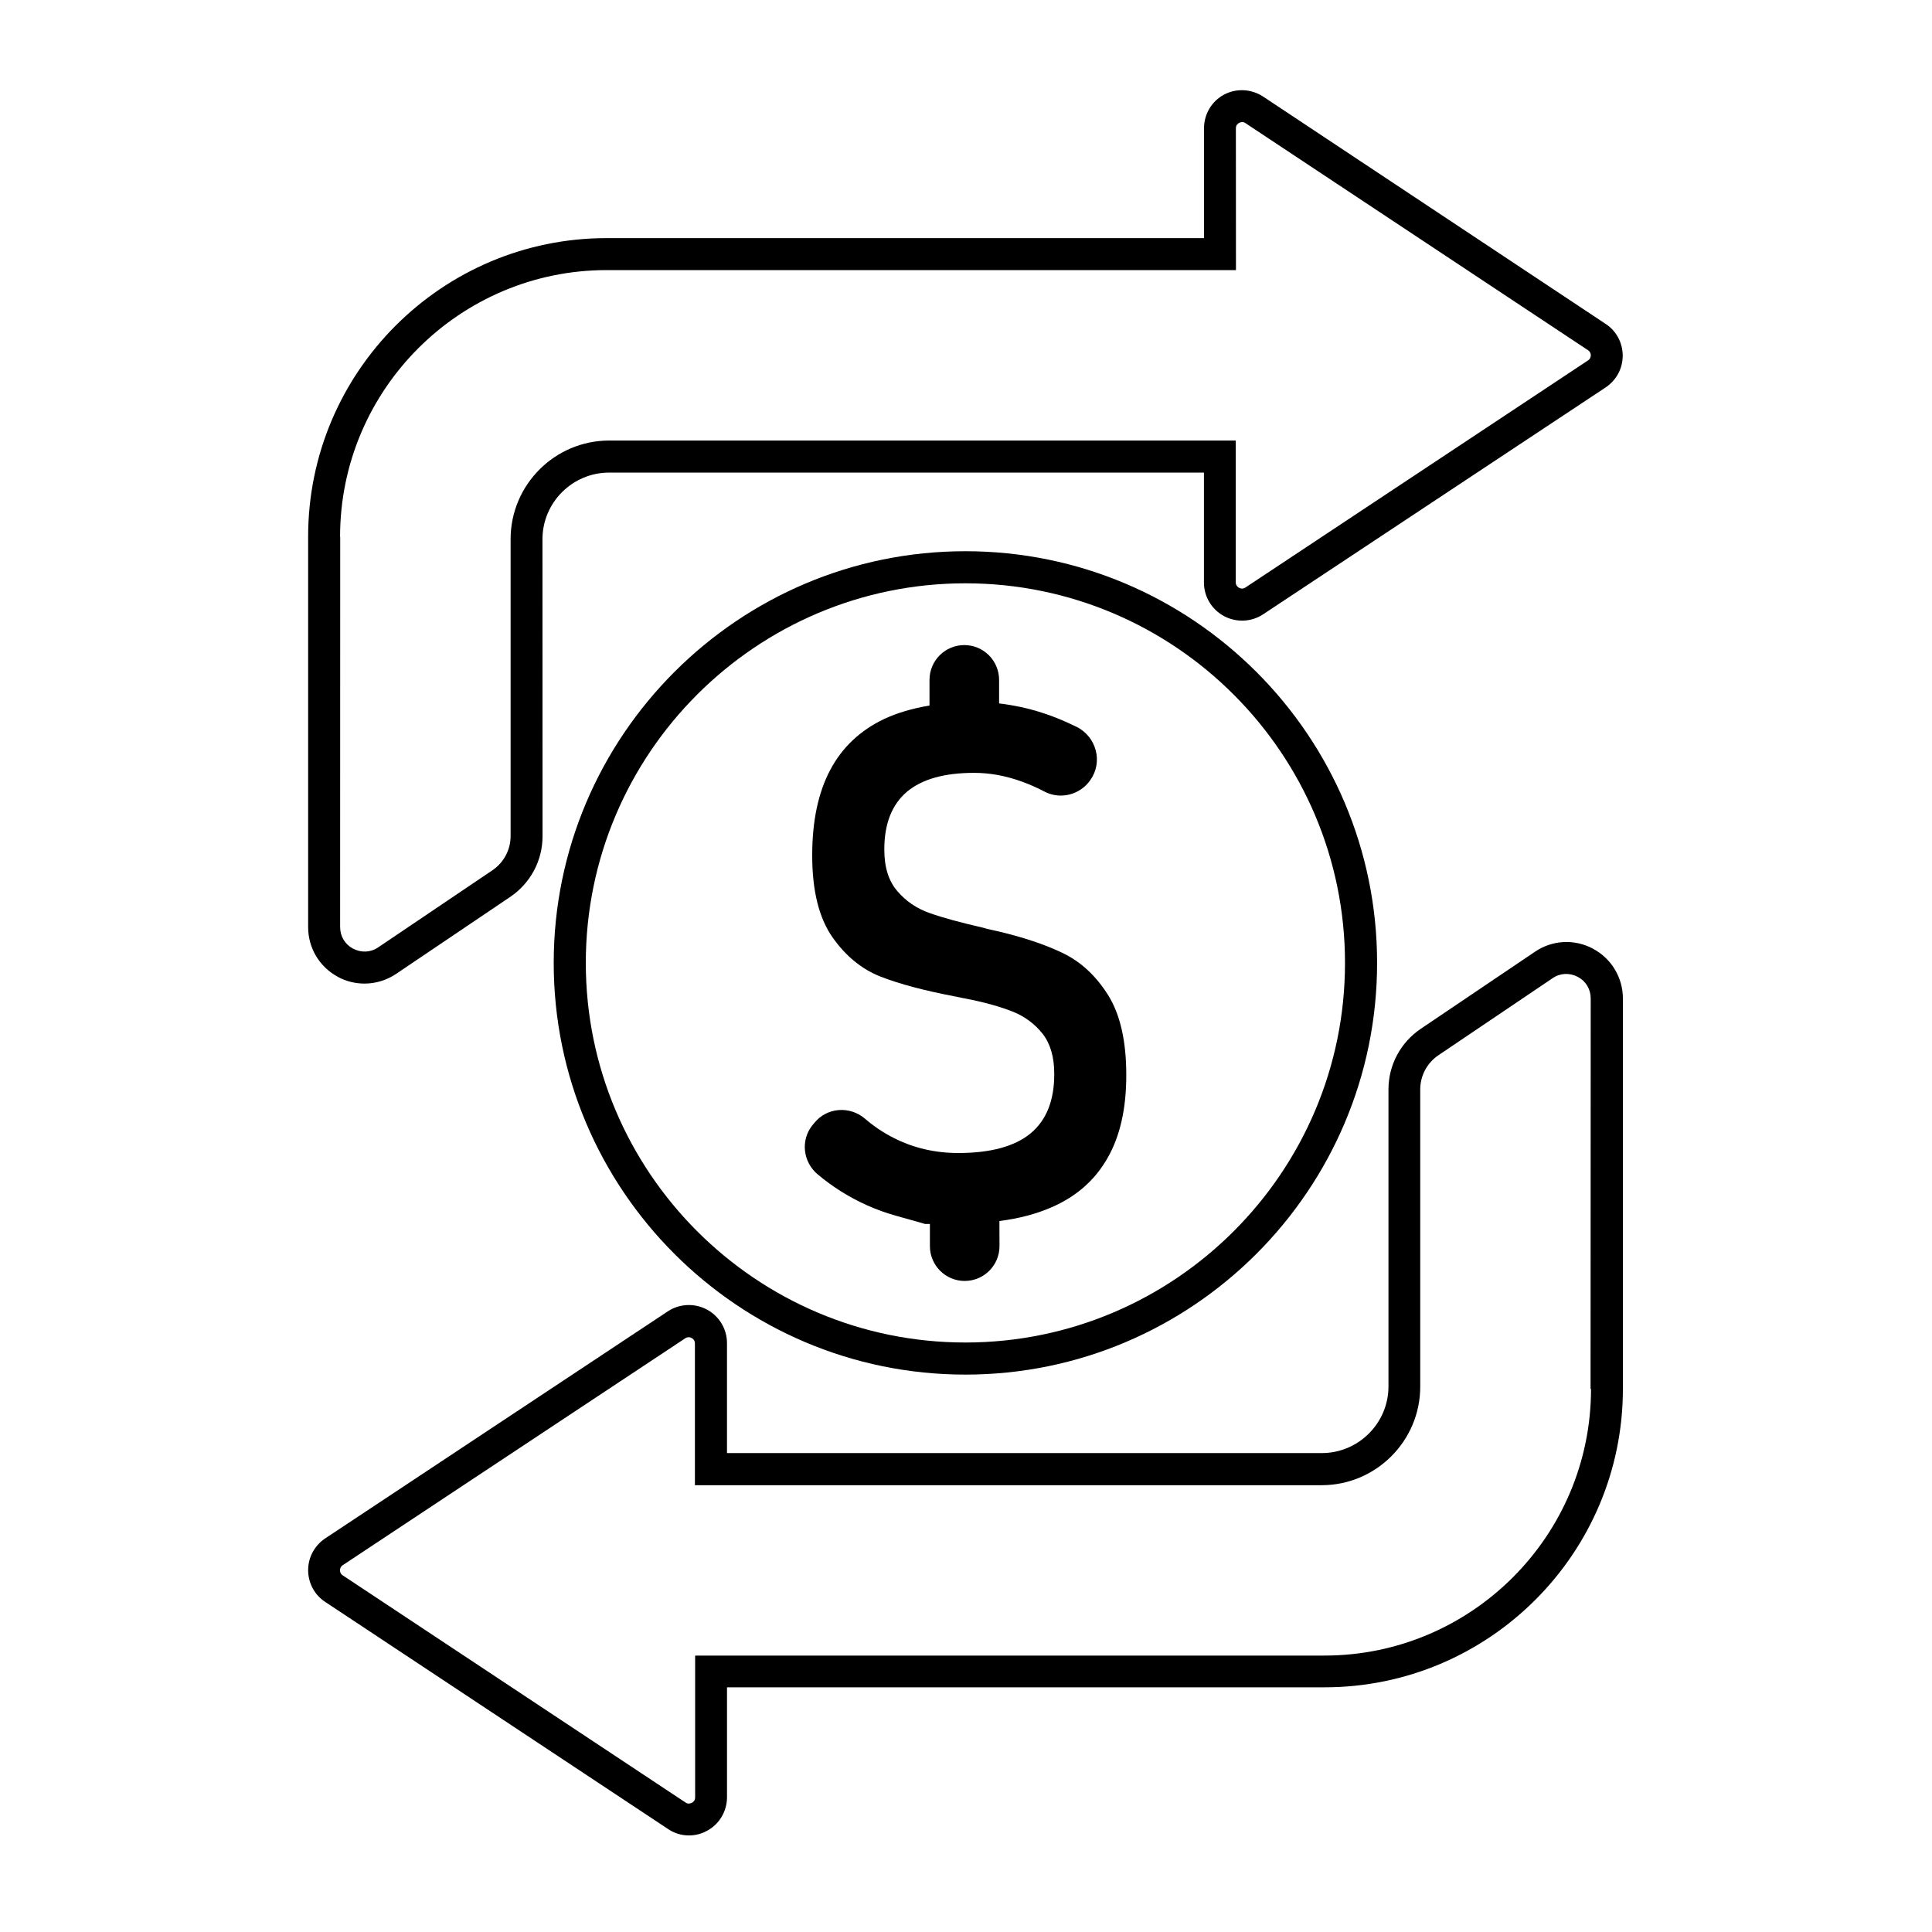 <?xml version="1.0" encoding="UTF-8"?>
<svg width="100pt" height="100pt" version="1.1" viewBox="0 0 100 100" xmlns="http://www.w3.org/2000/svg">
 <path d="m55.031 49.34c-0.93-0.449-2.09-0.84-3.481-1.16-0.059-0.012-0.109-0.02-0.172-0.039-0.051-0.012-0.109-0.02-0.172-0.039-0.059-0.012-0.109-0.02-0.16-0.039-0.051-0.012-0.09-0.02-0.141-0.039-1.172-0.27-2.102-0.52-2.781-0.762-0.68-0.238-1.238-0.621-1.68-1.141-0.449-0.52-0.672-1.23-0.672-2.141v-0.02c0-1.32 0.391-2.309 1.16-2.969 0.781-0.66 1.941-0.988 3.488-0.988 0.809 0 1.629 0.148 2.461 0.449 0.391 0.141 0.781 0.309 1.18 0.52 0.82 0.43 1.84 0.172 2.371-0.59 0.672-0.941 0.32-2.25-0.711-2.762-0.16-0.078-0.309-0.148-0.469-0.219-0.789-0.359-1.578-0.621-2.391-0.801-0.379-0.078-0.77-0.148-1.148-0.191v-1.219c0-0.988-0.801-1.801-1.801-1.801-0.988 0-1.801 0.801-1.801 1.801v1.328c-0.879 0.148-1.672 0.379-2.352 0.699-1.238 0.59-2.172 1.469-2.789 2.641-0.621 1.172-0.93 2.641-0.93 4.41v0.02c0 1.82 0.352 3.219 1.039 4.211 0.691 0.988 1.531 1.672 2.5 2.051 0.969 0.379 2.25 0.719 3.82 1.02 0.059 0.012 0.121 0.02 0.191 0.039 0.059 0.012 0.129 0.02 0.191 0.039 0.039 0.012 0.07 0.02 0.102 0.02s0.059 0.012 0.102 0.02c0.988 0.191 1.801 0.422 2.43 0.672 0.629 0.25 1.148 0.641 1.551 1.148 0.398 0.512 0.602 1.199 0.602 2.07v0.02c0 1.371-0.41 2.391-1.23 3.07-0.82 0.672-2.07 1.012-3.738 1.012-1.211 0-2.328-0.262-3.359-0.789-0.512-0.262-1.012-0.59-1.469-0.988-0.789-0.672-1.969-0.59-2.621 0.219l-0.102 0.121c-0.621 0.781-0.488 1.898 0.27 2.539 0.379 0.32 0.781 0.609 1.191 0.871 0.891 0.559 1.84 0.988 2.852 1.27 1.02 0.281 1.52 0.43 1.52 0.43h0.25v1.148c0 0.988 0.801 1.801 1.801 1.801 0.988 0 1.801-0.801 1.801-1.801l-0.004-1.301c1.02-0.129 1.922-0.371 2.699-0.711 1.289-0.559 2.25-1.41 2.898-2.551 0.648-1.129 0.969-2.559 0.969-4.269v-0.039c0-1.73-0.309-3.102-0.93-4.109-0.629-1-1.406-1.73-2.336-2.18z"/>
 <path d="m49.969 28.531c-11.75 0-21.309 9.559-21.309 21.309s9.559 21.309 21.309 21.309 21.309-9.559 21.309-21.309c0.004-11.75-9.559-21.309-21.309-21.309zm0 40.957c-10.84 0-19.648-8.82-19.648-19.648 0-10.84 8.82-19.648 19.648-19.648 10.84 0 19.648 8.82 19.648 19.648 0.004 10.832-8.809 19.648-19.648 19.648z"/>
 <path d="m82.449 49.102c-0.961-0.512-2.102-0.449-3 0.16l-5.91 3.988c-1.051 0.711-1.672 1.879-1.672 3.141v15.371c0 1.898-1.551 3.449-3.449 3.449h-30.789v-5.691c0-0.73-0.398-1.391-1.039-1.738-0.641-0.34-1.41-0.309-2.019 0.09l-17.742 11.758c-0.551 0.371-0.879 0.98-0.879 1.641 0 0.66 0.328 1.281 0.879 1.641l17.738 11.75c0.332 0.23 0.715 0.34 1.094 0.34 0.32 0 0.641-0.078 0.93-0.238 0.641-0.34 1.039-1.012 1.039-1.738v-5.691h30.922c8.52 0 15.449-6.93 15.449-15.449v-20.203c0-1.078-0.59-2.07-1.551-2.578zm-0.098 22.789c0 7.609-6.191 13.801-13.801 13.801h-32.57v7.34c0 0.172-0.109 0.25-0.172 0.281-0.059 0.031-0.191 0.078-0.32-0.012l-17.75-11.762c-0.121-0.078-0.141-0.199-0.141-0.262 0-0.059 0.02-0.18 0.141-0.262l17.738-11.75c0.059-0.039 0.121-0.051 0.172-0.051 0.059 0 0.121 0.02 0.148 0.039 0.059 0.031 0.172 0.109 0.172 0.281v7.34h32.441c2.809 0 5.102-2.289 5.102-5.102v-15.383c0-0.711 0.352-1.371 0.941-1.77l5.91-3.988c0.391-0.27 0.879-0.289 1.301-0.07 0.422 0.219 0.672 0.641 0.672 1.121l-0.008 20.207z"/>
 <path d="m17.5 50.57c0.43 0.23 0.898 0.34 1.371 0.34 0.57 0 1.141-0.172 1.629-0.5l5.91-3.988c1.051-0.711 1.672-1.879 1.672-3.141l-0.004-15.371c0-1.898 1.551-3.449 3.449-3.449h30.789v5.691c0 0.73 0.398 1.391 1.039 1.738 0.641 0.34 1.41 0.309 2.019-0.09l17.738-11.75c0.551-0.371 0.879-0.98 0.879-1.641s-0.328-1.281-0.879-1.641l-17.734-11.77c-0.609-0.398-1.379-0.441-2.019-0.102-0.641 0.34-1.039 1.012-1.039 1.738v5.691h-30.922c-8.52 0-15.449 6.93-15.449 15.449v20.211c0 1.09 0.59 2.07 1.551 2.582zm0.102-22.789c0-7.609 6.191-13.801 13.801-13.801h32.57l-0.004-7.34c0-0.172 0.109-0.25 0.172-0.281 0.059-0.031 0.191-0.078 0.32 0.012l17.738 11.758c0.121 0.078 0.141 0.199 0.141 0.262 0 0.059-0.02 0.18-0.141 0.262l-17.738 11.758c-0.141 0.09-0.262 0.051-0.328 0.012-0.059-0.031-0.172-0.121-0.172-0.281v-7.34h-32.43c-2.809 0-5.102 2.289-5.102 5.102v15.371c0 0.711-0.352 1.371-0.941 1.77l-5.91 3.988c-0.391 0.27-0.879 0.289-1.301 0.07s-0.672-0.641-0.672-1.121l0.004-20.199z"/>
</svg>
